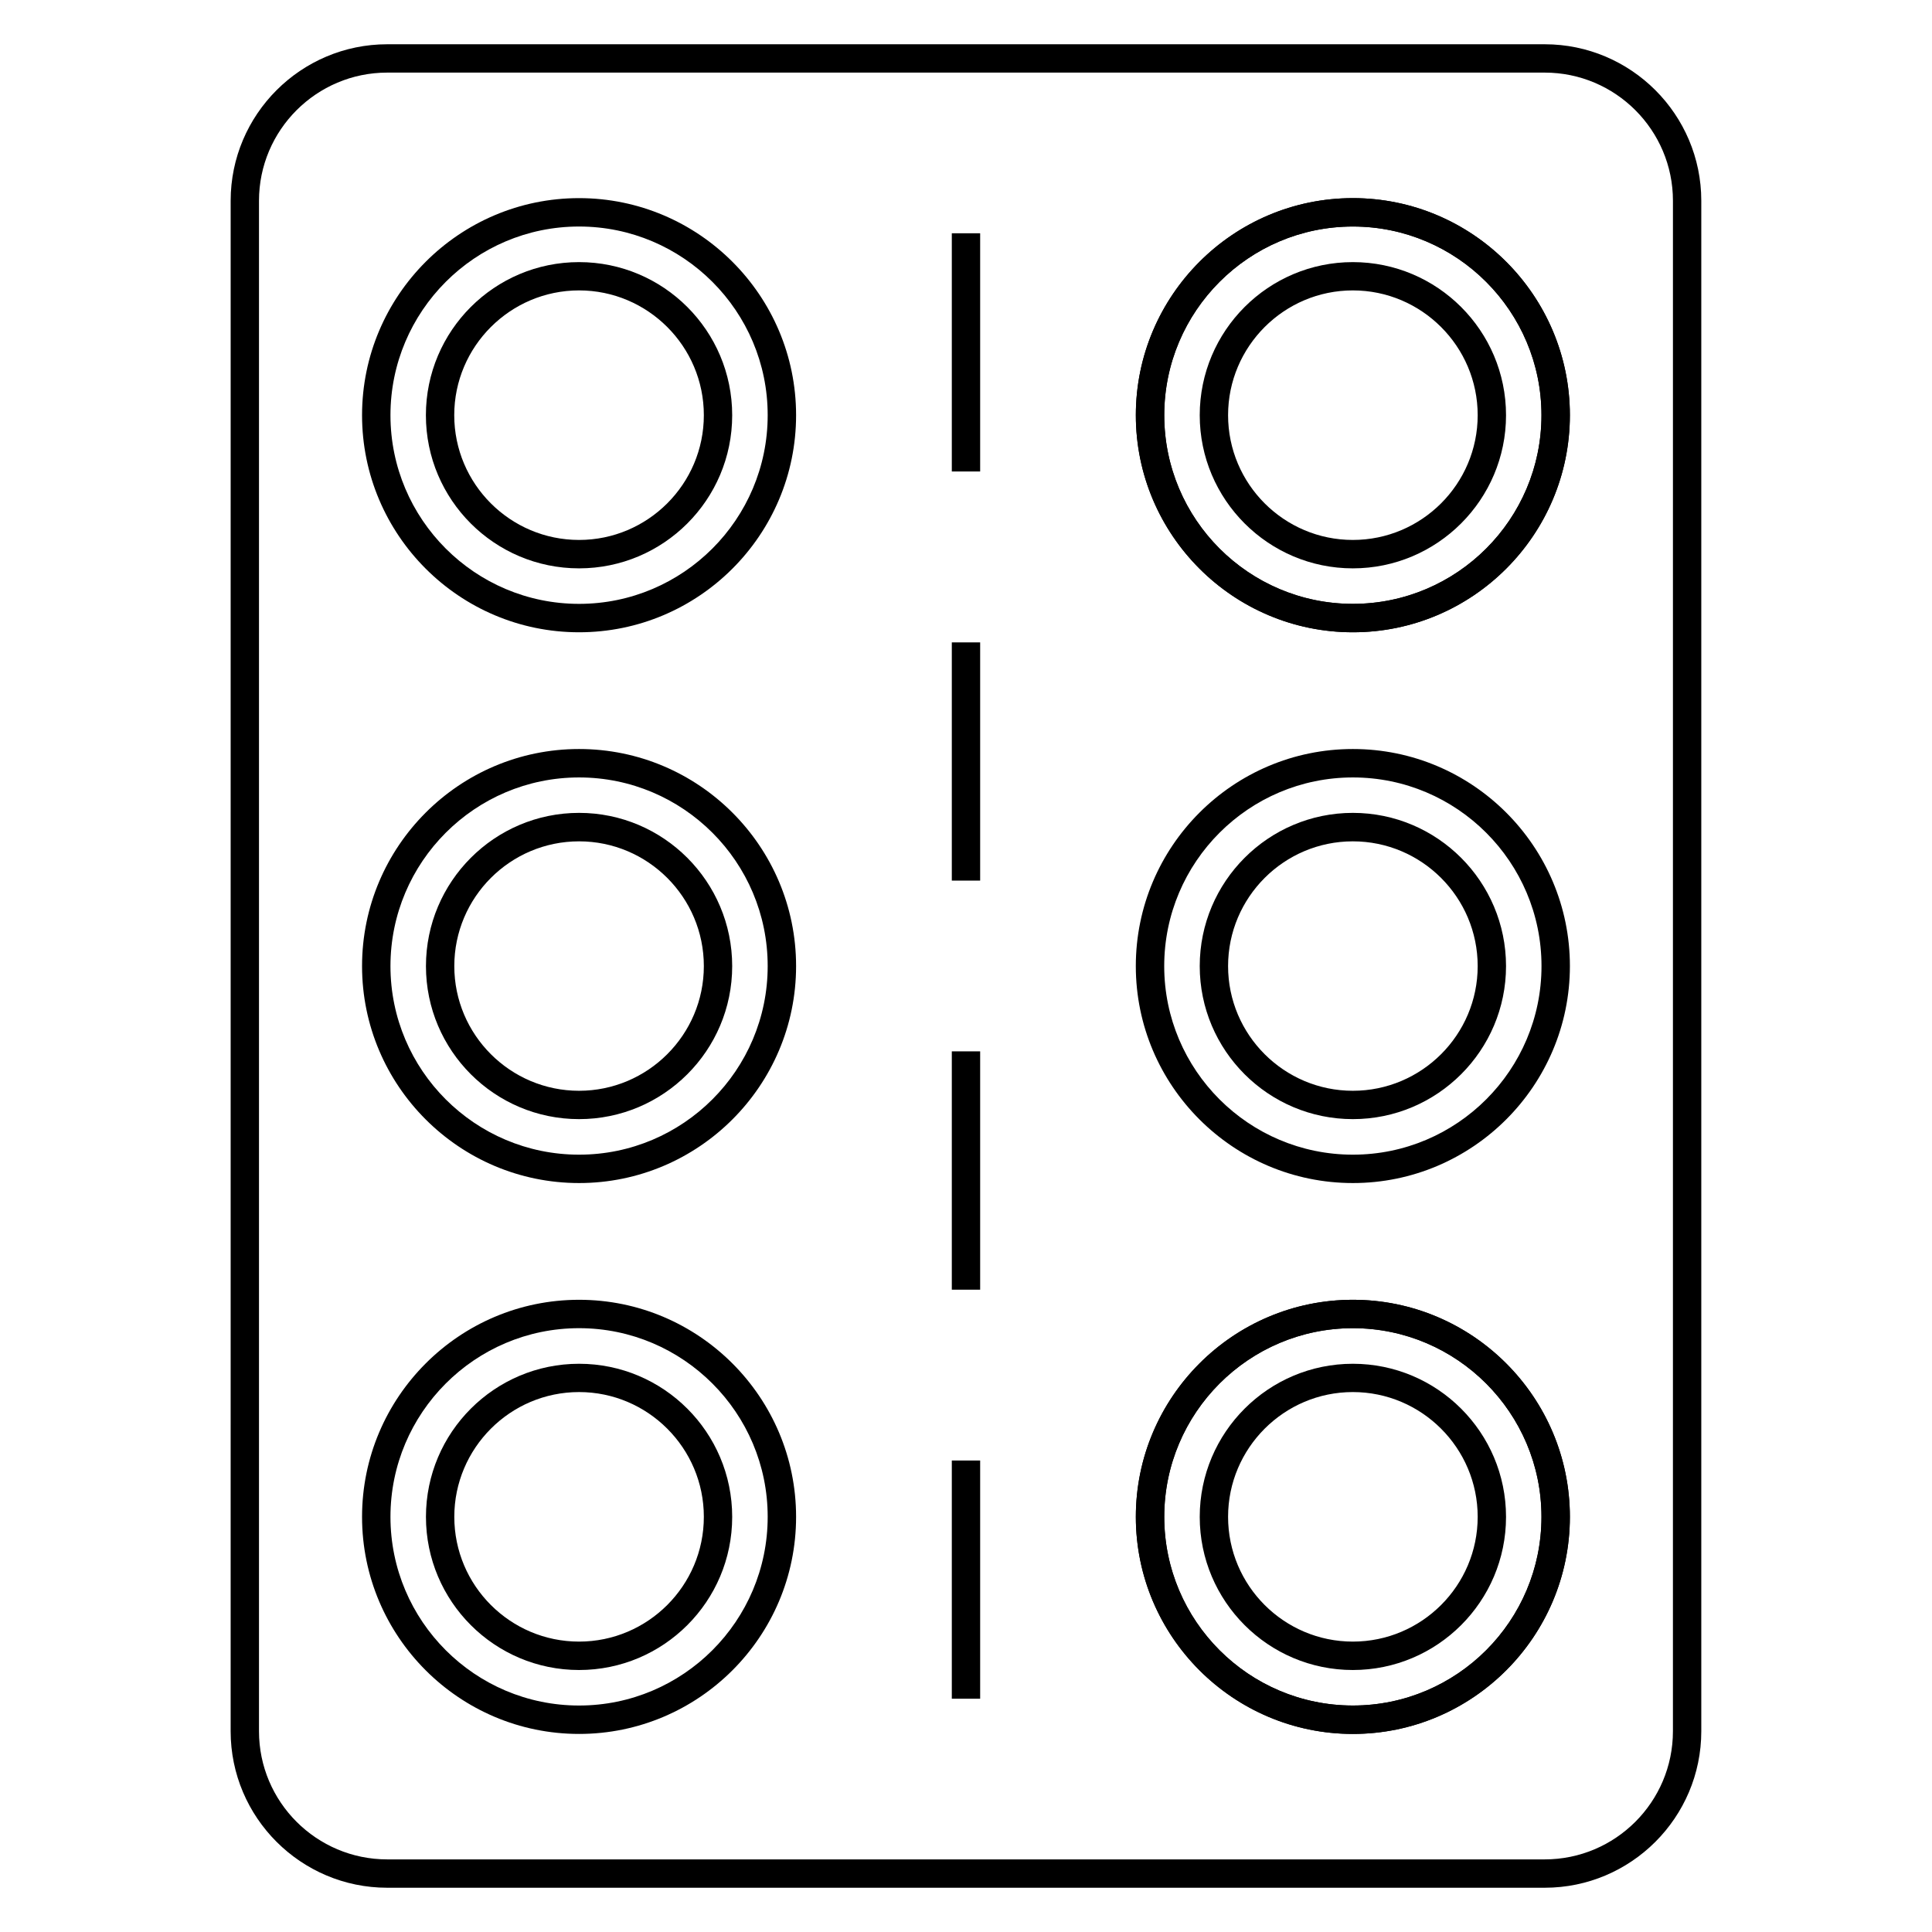 <?xml version="1.0" encoding="UTF-8"?>
<!-- Uploaded to: SVG Repo, www.svgrepo.com, Generator: SVG Repo Mixer Tools -->
<svg fill="#000000" width="800px" height="800px" version="1.1" viewBox="144 144 512 512" xmlns="http://www.w3.org/2000/svg">
 <g>
  <path d="m553.37 644.27h-306.75c-22.871 0-41.496-18.609-41.496-41.48l0.004-405.58c0-22.871 18.625-41.48 41.496-41.48h306.74c22.871 0 41.496 18.609 41.496 41.48v405.58c0 22.871-18.625 41.48-41.496 41.48zm-306.75-481.03c-18.746 0-33.984 15.238-33.984 33.969v405.58c0 18.734 15.238 33.969 33.984 33.969h306.74c18.746 0 33.984-15.238 33.984-33.969l0.004-405.58c0-18.734-15.238-33.969-33.984-33.969z"/>
  <path d="m297.46 311.56c-31.711 0-57.512-25.785-57.512-57.527 0-31.695 25.785-57.527 57.512-57.527 31.695 0 57.512 25.816 57.512 57.527 0 31.738-25.816 57.527-57.512 57.527zm0-107.53c-27.586 0-49.984 22.457-49.984 50 0 27.586 22.41 50 49.984 50 27.57 0 49.984-22.426 49.984-50 0.016-27.543-22.41-50-49.984-50z"/>
  <path d="m297.46 294.62c-22.398 0-40.594-18.184-40.594-40.578 0-22.398 18.199-40.578 40.594-40.578 22.383 0 40.578 18.184 40.578 40.578 0.004 22.395-18.195 40.578-40.578 40.578zm0-73.66c-18.23 0-33.082 14.855-33.082 33.066 0 18.242 14.855 33.066 33.082 33.066 18.215 0 33.066-14.824 33.066-33.066 0.004-18.215-14.836-33.066-33.066-33.066z"/>
  <path d="m297.46 440.58c-22.383 0-40.578-18.184-40.578-40.551 0-22.398 18.199-40.609 40.578-40.609 22.383 0 40.578 18.215 40.578 40.609 0.004 22.367-18.195 40.551-40.578 40.551zm0-73.617c-18.23 0-33.066 14.824-33.066 33.066 0 18.215 14.84 33.039 33.066 33.039 18.215 0 33.066-14.824 33.066-33.039 0.004-18.242-14.836-33.066-33.066-33.066z"/>
  <path d="m297.46 586.57c-22.383 0-40.578-18.184-40.578-40.578 0-22.398 18.199-40.578 40.578-40.578 22.383 0 40.578 18.184 40.578 40.578 0.004 22.398-18.195 40.578-40.578 40.578zm0-73.66c-18.23 0-33.066 14.855-33.066 33.066 0 18.242 14.84 33.066 33.066 33.066 18.215 0 33.066-14.824 33.066-33.066 0.004-18.211-14.836-33.066-33.066-33.066z"/>
  <path d="m502.52 294.62c-22.383 0-40.578-18.215-40.578-40.578 0-22.398 18.199-40.578 40.578-40.578 22.383 0 40.594 18.184 40.594 40.578 0 22.352-18.211 40.578-40.594 40.578zm0-73.66c-18.23 0-33.066 14.855-33.066 33.066 0 18.242 14.84 33.066 33.066 33.066 18.23 0 33.082-14.824 33.082-33.066 0-18.215-14.852-33.066-33.082-33.066z"/>
  <path d="m502.52 440.58c-22.383 0-40.578-18.184-40.578-40.551 0-22.398 18.199-40.609 40.578-40.609 22.383 0 40.594 18.215 40.594 40.609 0 22.367-18.211 40.551-40.594 40.551zm0-73.617c-18.23 0-33.066 14.824-33.066 33.066 0 18.215 14.84 33.039 33.066 33.039 18.23 0 33.082-14.824 33.082-33.039 0-18.242-14.852-33.066-33.082-33.066z"/>
  <path d="m502.52 586.57c-22.383 0-40.578-18.184-40.578-40.578 0-22.398 18.199-40.578 40.578-40.578 22.383 0 40.594 18.184 40.594 40.578 0 22.398-18.211 40.578-40.594 40.578zm0-73.66c-18.23 0-33.066 14.855-33.066 33.066 0 18.242 14.84 33.066 33.066 33.066 18.23 0 33.082-14.824 33.082-33.066 0-18.211-14.852-33.066-33.082-33.066z"/>
  <path d="m502.53 311.56c-31.711 0-57.527-25.785-57.527-57.527 0-31.695 25.801-57.527 57.527-57.527 31.695 0 57.512 25.816 57.512 57.527-0.016 31.738-25.816 57.527-57.512 57.527zm0-107.53c-27.586 0-50 22.457-50 50 0 27.586 22.426 50 50 50 27.57 0 49.984-22.426 49.984-50 0-27.543-22.426-50-49.984-50z"/>
  <path d="m502.53 311.56c-31.711 0-57.512-25.785-57.512-57.527 0-31.695 25.785-57.527 57.512-57.527 31.695 0 57.496 25.816 57.496 57.527-0.016 31.738-25.801 57.527-57.496 57.527zm0-107.53c-27.586 0-49.984 22.457-49.984 50 0 27.586 22.41 50 49.984 50 27.57 0 49.969-22.426 49.969-50 0-27.543-22.41-50-49.969-50z"/>
  <path d="m297.46 457.52c-31.711 0-57.512-25.785-57.512-57.496 0-31.727 25.785-57.527 57.512-57.527 31.695 0 57.512 25.785 57.512 57.527 0 31.695-25.816 57.496-57.512 57.496zm0-107.49c-27.586 0-49.984 22.426-49.984 50 0 27.559 22.41 49.969 49.984 49.969 27.57 0 49.984-22.426 49.984-49.969 0.016-27.59-22.41-50-49.984-50z"/>
  <path d="m502.53 457.52c-31.711 0-57.527-25.785-57.527-57.496 0-31.727 25.801-57.527 57.527-57.527 31.695 0 57.512 25.785 57.512 57.527-0.016 31.695-25.816 57.496-57.512 57.496zm0-107.49c-27.586 0-50 22.426-50 50 0 27.559 22.426 49.969 50 49.969 27.57 0 49.984-22.426 49.984-49.969 0-27.59-22.426-50-49.984-50z"/>
  <path d="m297.46 603.51c-31.711 0-57.512-25.785-57.512-57.527 0-31.695 25.785-57.527 57.512-57.527 31.695 0 57.512 25.816 57.512 57.527 0 31.742-25.816 57.527-57.512 57.527zm0-107.53c-27.586 0-49.984 22.457-49.984 50 0 27.586 22.41 50 49.984 50 27.57 0 49.984-22.426 49.984-50 0.016-27.539-22.41-50-49.984-50z"/>
  <path d="m502.53 603.51c-31.711 0-57.527-25.785-57.527-57.527 0-31.695 25.801-57.527 57.527-57.527 31.695 0 57.512 25.816 57.512 57.527-0.016 31.742-25.816 57.527-57.512 57.527zm0-107.53c-27.586 0-50 22.457-50 50 0 27.586 22.426 50 50 50 27.57 0 49.984-22.426 49.984-50 0-27.539-22.426-50-49.984-50z"/>
  <path d="m502.53 603.51c-31.711 0-57.512-25.785-57.512-57.527 0-31.695 25.785-57.527 57.512-57.527 31.695 0 57.496 25.816 57.496 57.527-0.016 31.742-25.801 57.527-57.496 57.527zm0-107.53c-27.586 0-49.984 22.457-49.984 50 0 27.586 22.41 50 49.984 50 27.57 0 49.969-22.426 49.969-50 0-27.539-22.41-50-49.969-50z"/>
  <path d="m396.24 205.82h7.512v63.129h-7.512z"/>
  <path d="m396.24 314.24h7.512v63.129h-7.512z"/>
  <path d="m396.24 422.62h7.512v63.16h-7.512z"/>
  <path d="m396.24 531.05h7.512v63.129h-7.512z"/>
 </g>
</svg>